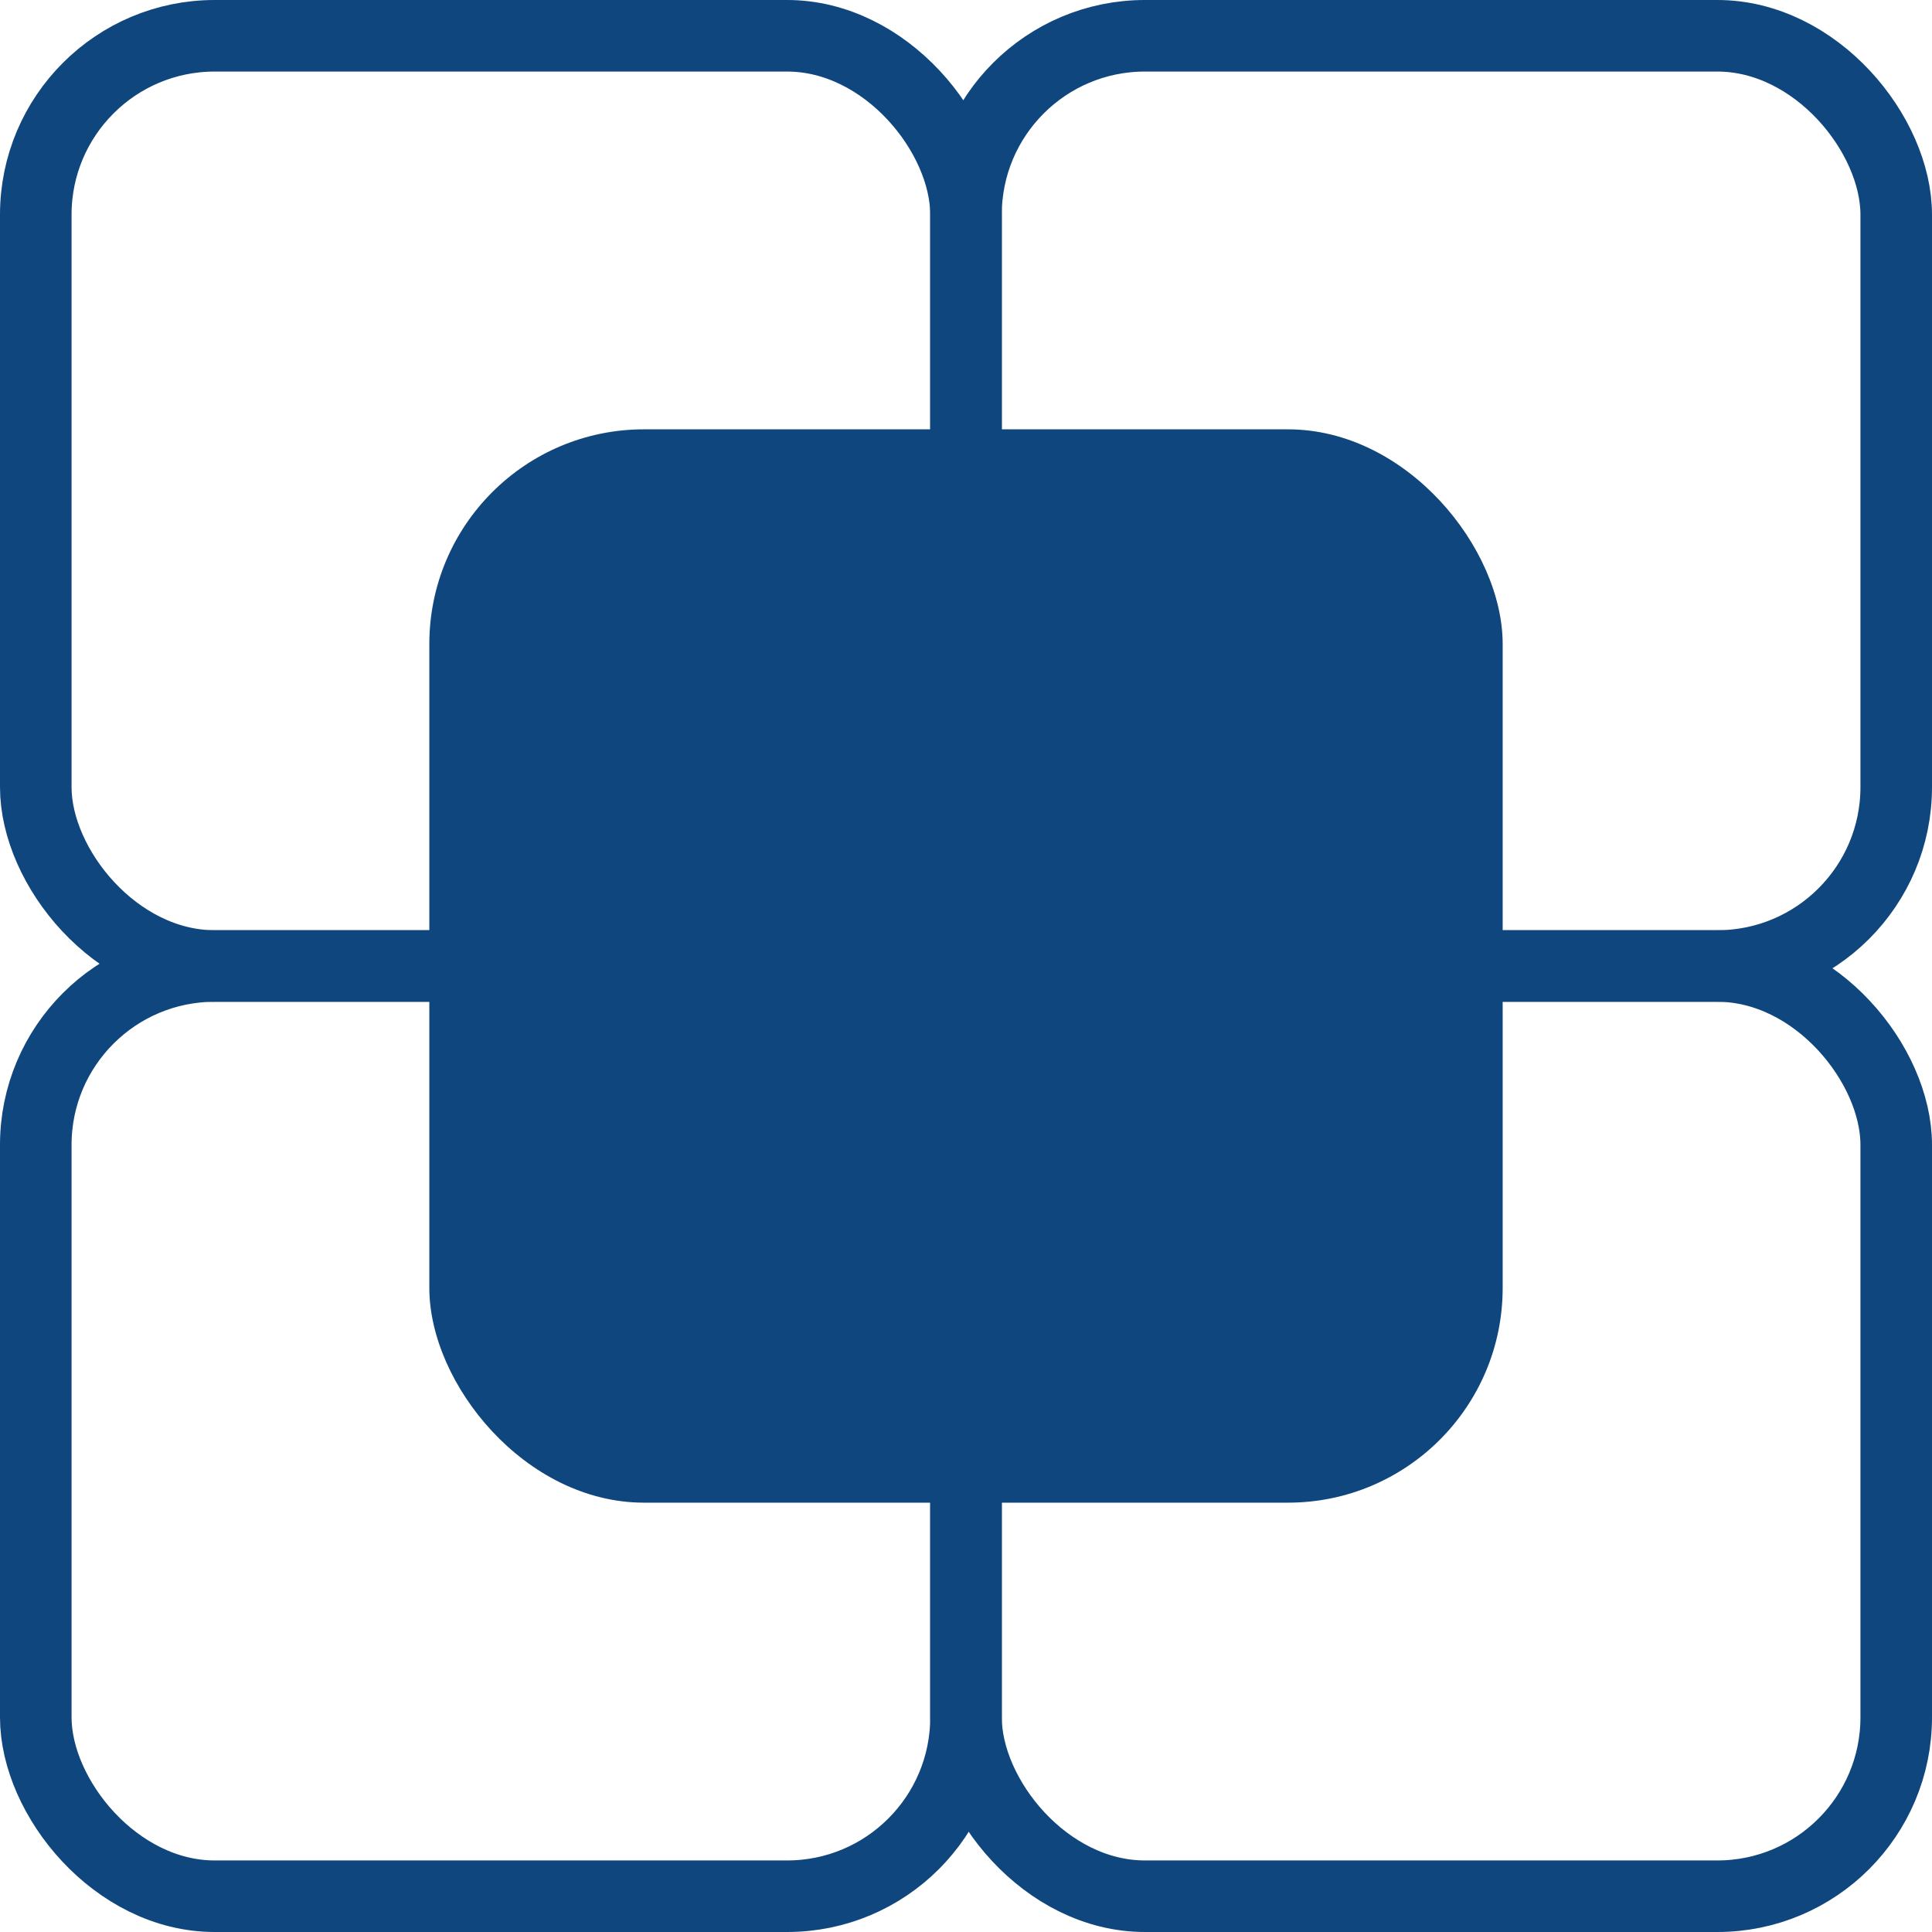 <svg width="27" height="27" viewBox="0 0 27 27" fill="none" xmlns="http://www.w3.org/2000/svg">
<rect x="13.5" y="13.5" width="13" height="13" rx="2.5" stroke="#0e467d"/>
<rect x="0.5" y="13.5" width="13" height="13" rx="2.5" stroke="#0e467d"/>
<rect x="13.5" y="0.5" width="13" height="13" rx="2.5" stroke="#0e467d"/>
<rect x="0.5" y="0.5" width="13" height="13" rx="2.5" stroke="#0e467d"/>
<rect x="6" y="6" width="15" height="15" rx="3" fill="#0e467d"/>
</svg>
